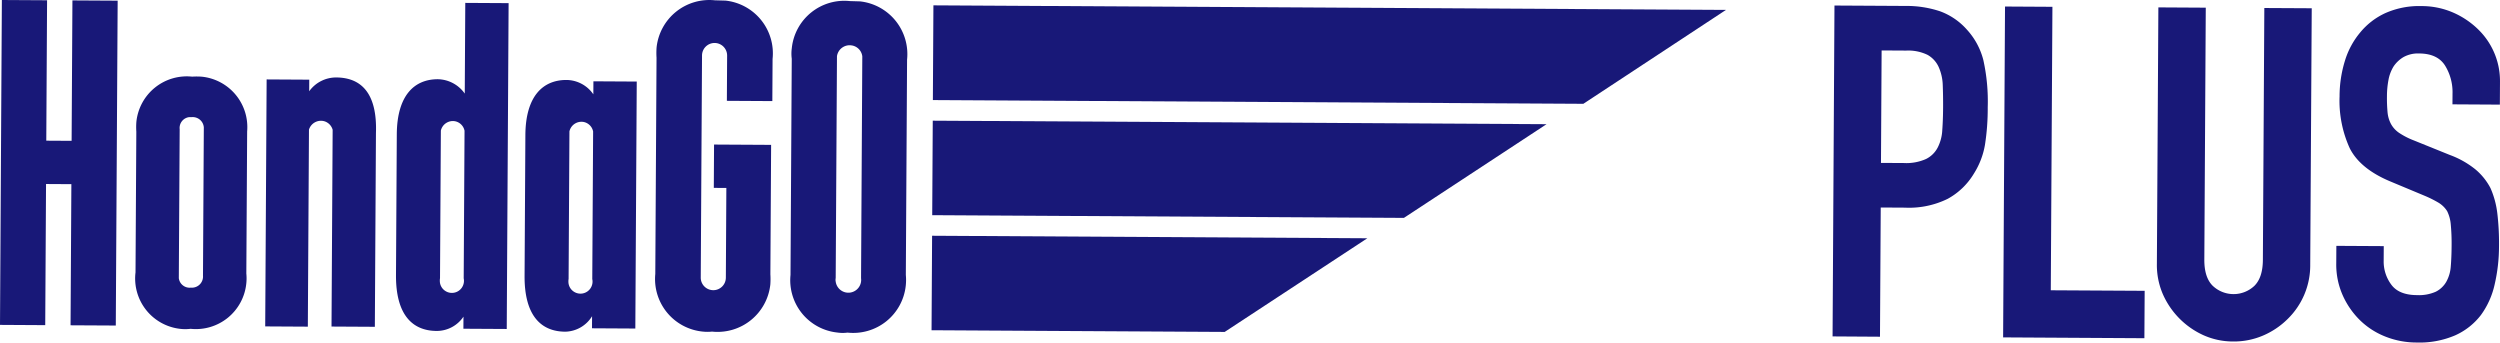 <svg xmlns="http://www.w3.org/2000/svg" xmlns:xlink="http://www.w3.org/1999/xlink" width="499.176" height="68.398" viewBox="0 0 499.176 68.398"><defs><clipPath id="a"><rect width="499.176" height="68.398" fill="none"/></clipPath></defs><g transform="translate(0 0)"><path d="M372.887,2.139,214.637,1.23l-.109,18.913,129.881.746Z" transform="translate(-28.261 -0.162)" fill="#181878"/><path d="M337.038,28.453l-122.553-.7-.108,18.866,94.183.541Z" transform="translate(-28.241 -3.656)" fill="#181878"/><path d="M214.333,54.215l-.109,18.865,58.534.337,28.477-18.7Z" transform="translate(-28.221 -7.142)" fill="#181878"/><g transform="translate(0 0)"><g clip-path="url(#a)"><path d="M193.63.24a10.543,10.543,0,0,0-11.59,9.382V9.63a8.04,8.04,0,0,0-.012,2.127l-.248,43.168a10.5,10.5,0,0,0,9.391,11.5,7.011,7.011,0,0,0,1.986.011,10.544,10.544,0,0,0,11.631-9.33c0-.02,0-.04.007-.06a10.759,10.759,0,0,0,.012-2.128l.247-42.978A10.591,10.591,0,0,0,195.663.3Zm2.236,55.334a2.554,2.554,0,0,1-5.063.68,1.8,1.8,0,0,1,0-.709l.254-44.3a2.553,2.553,0,0,1,2.895-2.159h0a2.506,2.506,0,0,1,2.163,2.187Z" transform="translate(-23.939 -0.024)" fill="#181878"/><path d="M14.3,28.119,9.242,28.09,9.4.052.372,0,0,64.87l9.031.052.161-28.18,5.059.029-.162,28.18L23.12,65,23.493.133,14.462.081Z" transform="translate(0 0)" fill="#181878"/><path d="M104.794,18.775a6.714,6.714,0,0,0-5.327-2.867c-4.728-.028-8.2,3.215-8.243,11.017l-.161,28.085c-.045,7.849,3.2,11.13,8.116,11.158a6.429,6.429,0,0,0,5.359-2.853l-.014,2.411,8.653.049L113.55.715,104.9.666Zm-.212,36.88a2.411,2.411,0,0,1-4.716,1.012c-.007-.031-.013-.062-.018-.093a3.167,3.167,0,0,1,.006-.946l.168-29.457A2.459,2.459,0,0,1,102.87,24.3a2.411,2.411,0,0,1,1.881,1.9Z" transform="translate(-11.996 -0.088)" fill="#181878"/><path d="M42.441,17.615a10.119,10.119,0,0,0-11.116,9.012v0a13.92,13.92,0,0,0-.011,1.987L31.153,56.7A10.119,10.119,0,0,0,39.93,67.957a8.769,8.769,0,0,0,2.222.012,10.118,10.118,0,0,0,11.116-9.011v0a9.706,9.706,0,0,0,.011-2.033l.163-28.369a10.119,10.119,0,0,0-9.015-10.927,13.919,13.919,0,0,0-1.987-.011m2.184,39.73a2.222,2.222,0,0,1-2.031,2.4l-.016,0-.379,0a2.174,2.174,0,0,1-2.4-1.9L39.97,28.1a2.175,2.175,0,0,1,1.9-2.4l.52,0a2.222,2.222,0,0,1,2.4,2.031l0,.016Z" transform="translate(-4.094 -2.313)" fill="#181878"/><path d="M75.176,17.813a6.619,6.619,0,0,0-5.406,2.758l.013-2.317-8.511-.049L60.989,67.52l8.511.049.226-39.338a2.506,2.506,0,0,1,3.035-1.685,2.462,2.462,0,0,1,1.693,1.712l-.226,39.291,8.652.049L83.1,28.922c.282-7.989-2.963-11.081-7.927-11.109" transform="translate(-8.034 -2.346)" fill="#181878"/><path d="M134.363,21.257a6.573,6.573,0,0,0-5.327-2.867c-4.728-.028-8.2,3.215-8.243,11.017l-.161,28.085c-.045,7.849,3.2,11.13,8.116,11.158a6.43,6.43,0,0,0,5.361-3.09l-.014,2.412,8.652.049.283-49.314-8.652-.05Zm-.212,36.88a2.411,2.411,0,0,1-4.716,1.012c-.007-.031-.012-.062-.018-.093a3.166,3.166,0,0,1,.006-.946l.168-29.457a2.459,2.459,0,0,1,2.848-1.875,2.411,2.411,0,0,1,1.881,1.9Z" transform="translate(-15.891 -2.422)" fill="#181878"/><path d="M162.584.061A10.591,10.591,0,0,0,150.946,9.45a15.26,15.26,0,0,0-.012,2.08L150.687,54.7a10.544,10.544,0,0,0,9.39,11.5,8.88,8.88,0,0,0,1.939.011,10.591,10.591,0,0,0,11.638-9.389,14.581,14.581,0,0,0,.011-2.033l.148-25.863-11.394-.065-.05,8.652,2.506.015-.1,17.919a2.506,2.506,0,0,1-5.012-.024v0l.254-44.35a2.506,2.506,0,0,1,5.012.03l-.051,9.03,9.078.052.048-8.416A10.59,10.59,0,0,0,164.712.121Z" transform="translate(-19.844 0)" fill="#181878"/><path d="M421.426,67.338l.379-66.067,14.2.082a21.125,21.125,0,0,1,6.861,1.06,13.194,13.194,0,0,1,5.361,3.649,14.174,14.174,0,0,1,3.305,6.1,38.069,38.069,0,0,1,.874,9.424,46.783,46.783,0,0,1-.554,7.513,15.706,15.706,0,0,1-2.213,5.74,13.805,13.805,0,0,1-5.226,5.027,17.49,17.49,0,0,1-8.547,1.761l-4.824-.028-.148,25.8Zm9.793-57.1-.128,22.456,4.546.026a9.677,9.677,0,0,0,4.459-.81,5.255,5.255,0,0,0,2.333-2.307,8.475,8.475,0,0,0,.9-3.428q.151-2.038.165-4.546.014-2.317-.067-4.407a9.54,9.54,0,0,0-.814-3.67,5.276,5.276,0,0,0-2.212-2.425,8.838,8.838,0,0,0-4.264-.86Z" transform="translate(-55.516 -0.167)" fill="#181878"/><path d="M460.647,67.563,461.026,1.5l9.465.055-.326,56.6,18.744.108-.055,9.465Z" transform="translate(-60.683 -0.197)" fill="#181878"/><path d="M526.927,1.874l-.3,51.221a14.955,14.955,0,0,1-4.516,10.831,15.743,15.743,0,0,1-4.936,3.312,14.8,14.8,0,0,1-5.947,1.172,14.463,14.463,0,0,1-5.885-1.24,16.118,16.118,0,0,1-8.164-8.26,14.647,14.647,0,0,1-1.171-5.992L496.305,1.7l9.464.055-.288,50.293q-.021,3.528,1.64,5.206a6.055,6.055,0,0,0,8.351.048q1.681-1.661,1.7-5.186l.289-50.293Z" transform="translate(-65.342 -0.224)" fill="#181878"/><path d="M569.924,21.074l-9.465-.055.013-2.133a10.108,10.108,0,0,0-1.5-5.623q-1.517-2.376-5.136-2.4a5.956,5.956,0,0,0-3.16.724,6.217,6.217,0,0,0-1.959,1.844,7.838,7.838,0,0,0-1.037,2.732,17.884,17.884,0,0,0-.3,3.2,31.3,31.3,0,0,0,.12,3.248,6.171,6.171,0,0,0,.682,2.324,5.141,5.141,0,0,0,1.614,1.772,14.761,14.761,0,0,0,2.914,1.5l7.221,2.918a17.973,17.973,0,0,1,5.087,2.86,12.238,12.238,0,0,1,3.041,3.775,17.6,17.6,0,0,1,1.363,5.065,50.292,50.292,0,0,1,.333,6.451,33.983,33.983,0,0,1-.88,7.743,16.324,16.324,0,0,1-2.726,6.061,13.347,13.347,0,0,1-5.127,4.054,18.02,18.02,0,0,1-7.71,1.44,16.855,16.855,0,0,1-6.395-1.242,15.19,15.19,0,0,1-5.085-3.37,16.237,16.237,0,0,1-3.359-4.984,15.081,15.081,0,0,1-1.216-6.179l.02-3.525,9.464.054-.016,2.969a7.725,7.725,0,0,0,1.5,4.695q1.519,2.1,5.138,2.118a8.321,8.321,0,0,0,3.762-.675,5.006,5.006,0,0,0,2.1-1.983,7.338,7.338,0,0,0,.9-3.1q.15-1.809.162-4.036a40.213,40.213,0,0,0-.161-4.27,7.366,7.366,0,0,0-.727-2.7,5.234,5.234,0,0,0-1.707-1.679,22.415,22.415,0,0,0-2.823-1.409l-6.758-2.822q-6.109-2.541-8.174-6.682A22.813,22.813,0,0,1,537.919,19.4a23.98,23.98,0,0,1,1.061-7.046,16.038,16.038,0,0,1,3.1-5.736A14.061,14.061,0,0,1,547.062,2.8a16.584,16.584,0,0,1,7.2-1.4A15.731,15.731,0,0,1,560.7,2.74,16.635,16.635,0,0,1,565.74,6.2a14.342,14.342,0,0,1,4.21,10.232Z" transform="translate(-70.776 -0.185)" fill="#181878"/></g></g></g></svg>